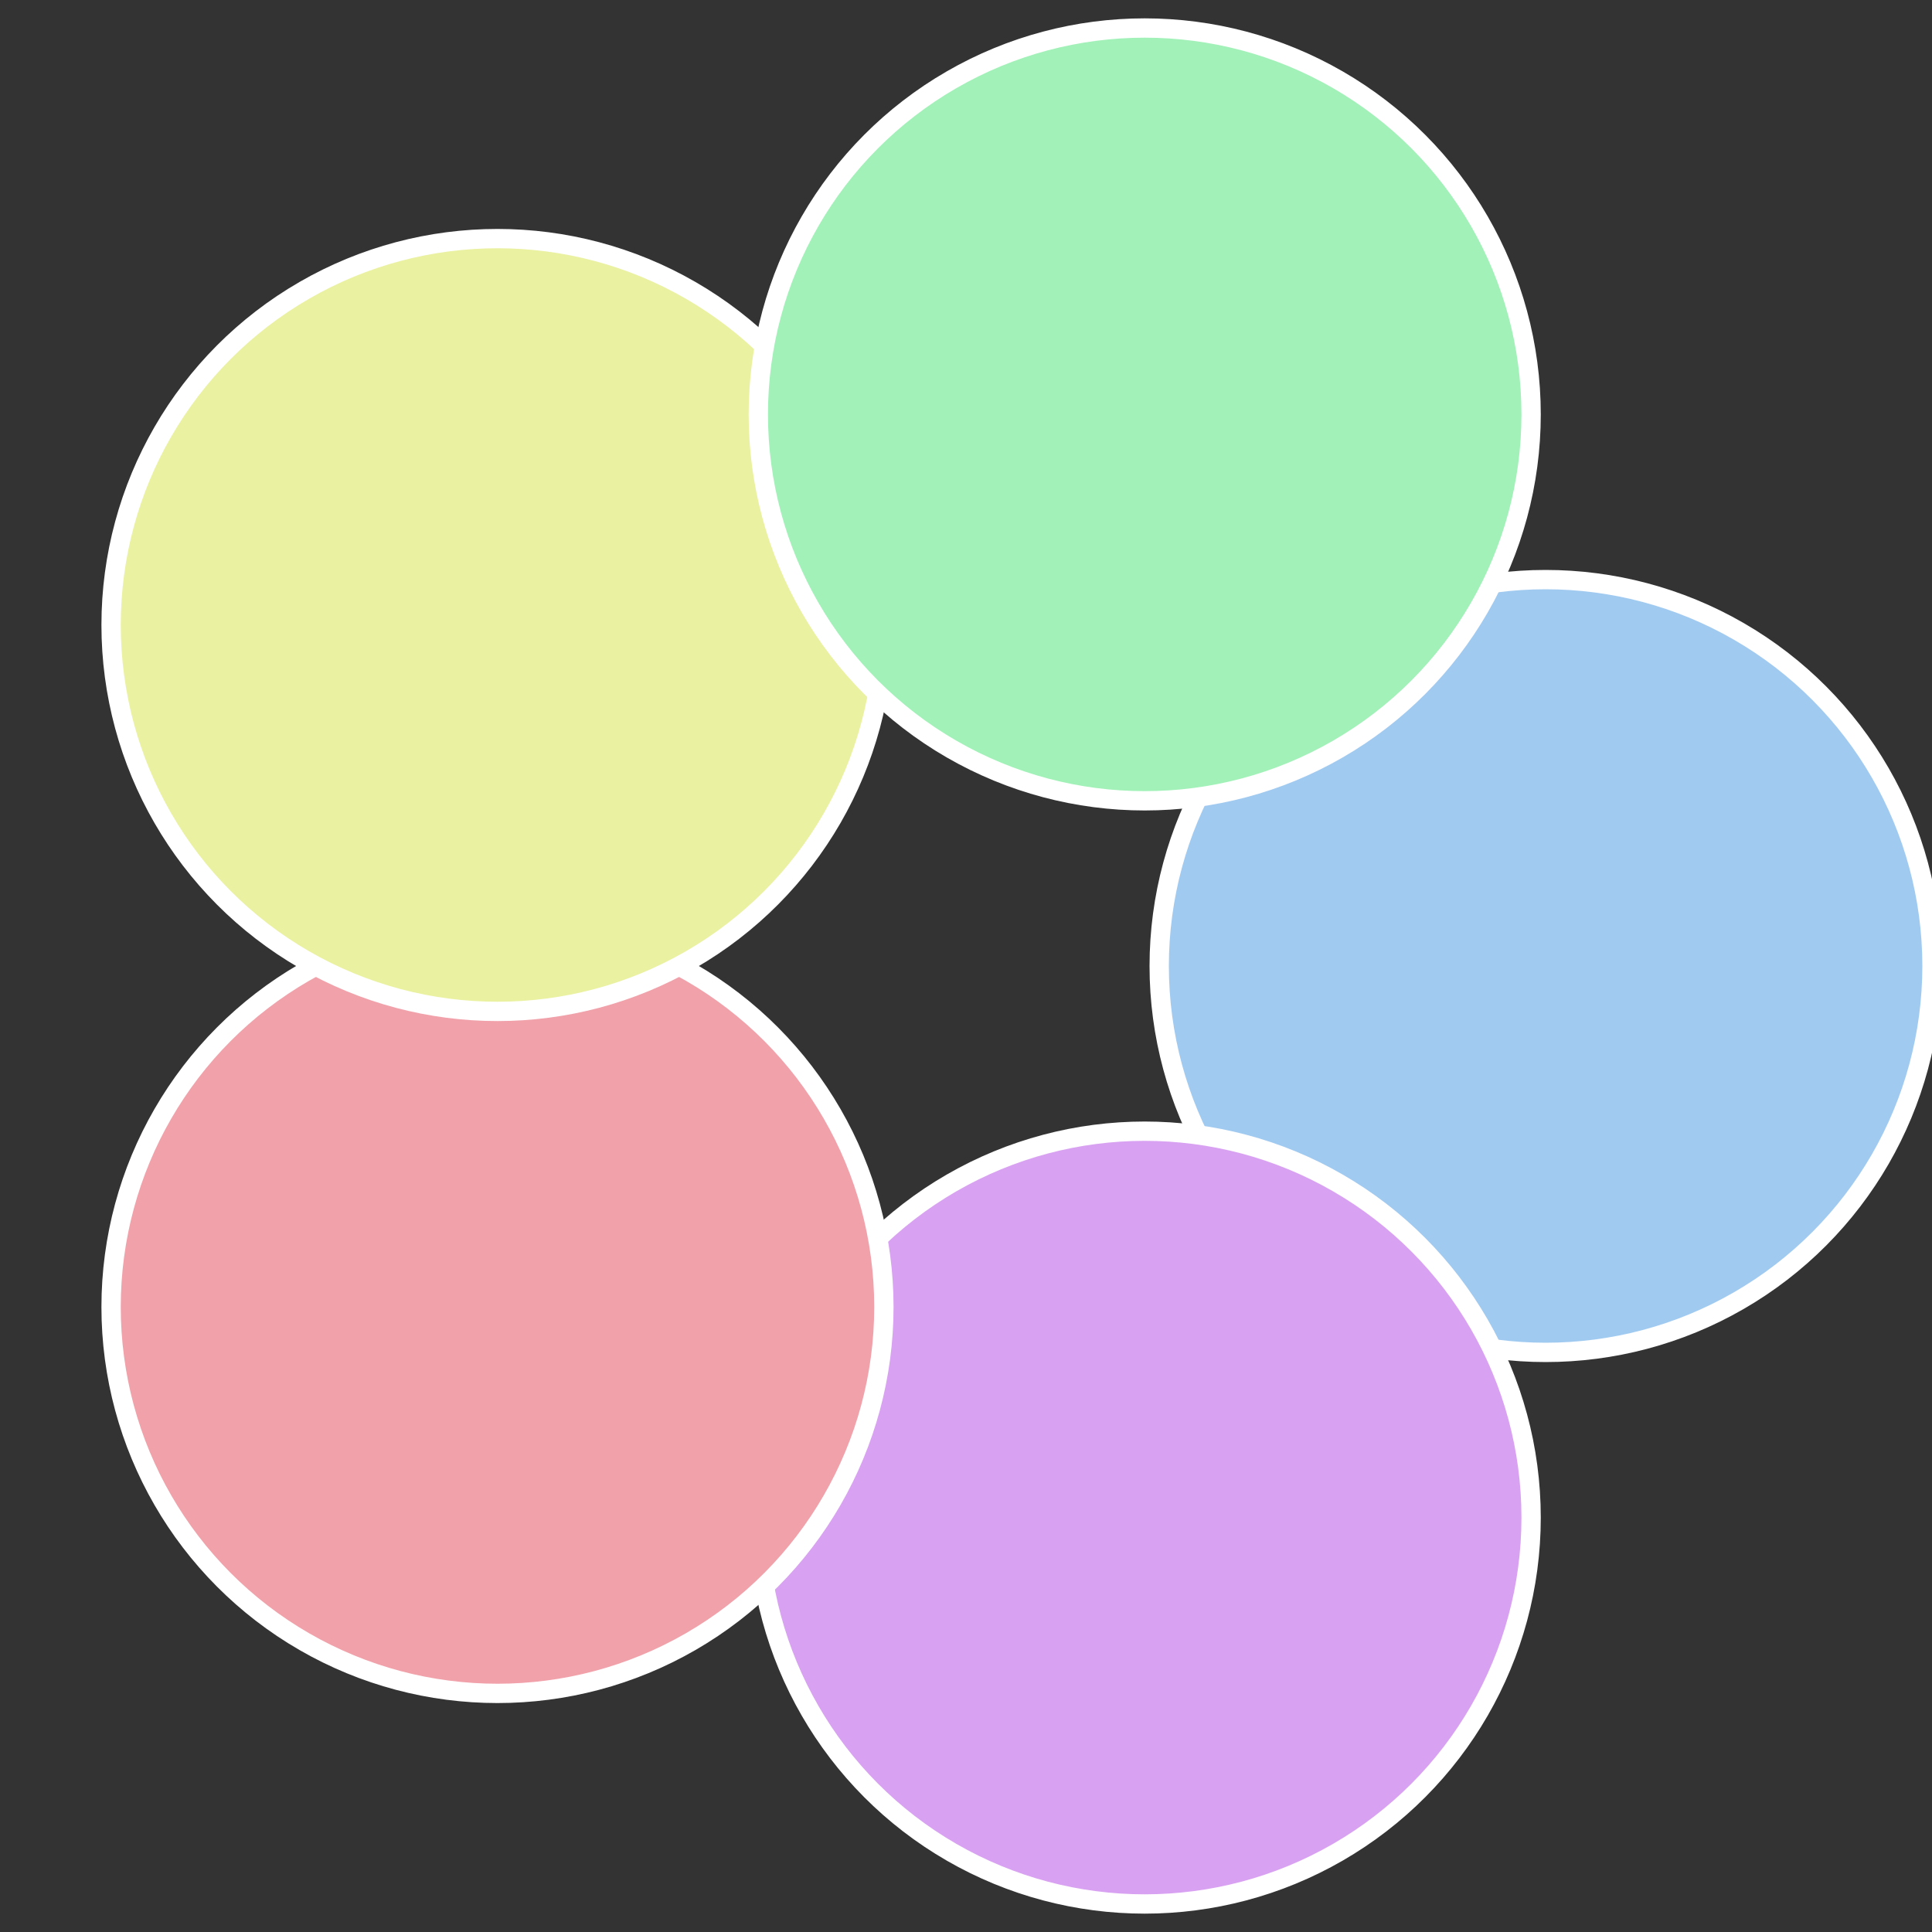 <?xml version="1.0" standalone="no"?>
<svg width="500" height="500" viewBox="-1 -1 2 2" xmlns="http://www.w3.org/2000/svg">
 
                <rect x="-1" y="-1" width="2" height="2" fill="#333333" stroke="none"/>
 
                <circle cx="0.6" cy="0" r="0.4" fill="#a1caf1" stroke="#fff" stroke-width="1%" />
             
                <circle cx="0.185" cy="0.571" r="0.4" fill="#d8a1f1" stroke="#fff" stroke-width="1%" />
             
                <circle cx="-0.485" cy="0.353" r="0.4" fill="#f1a1aa" stroke="#fff" stroke-width="1%" />
             
                <circle cx="-0.485" cy="-0.353" r="0.4" fill="#eaf1a1" stroke="#fff" stroke-width="1%" />
             
                <circle cx="0.185" cy="-0.571" r="0.4" fill="#a1f1b8" stroke="#fff" stroke-width="1%" />
            </svg>
